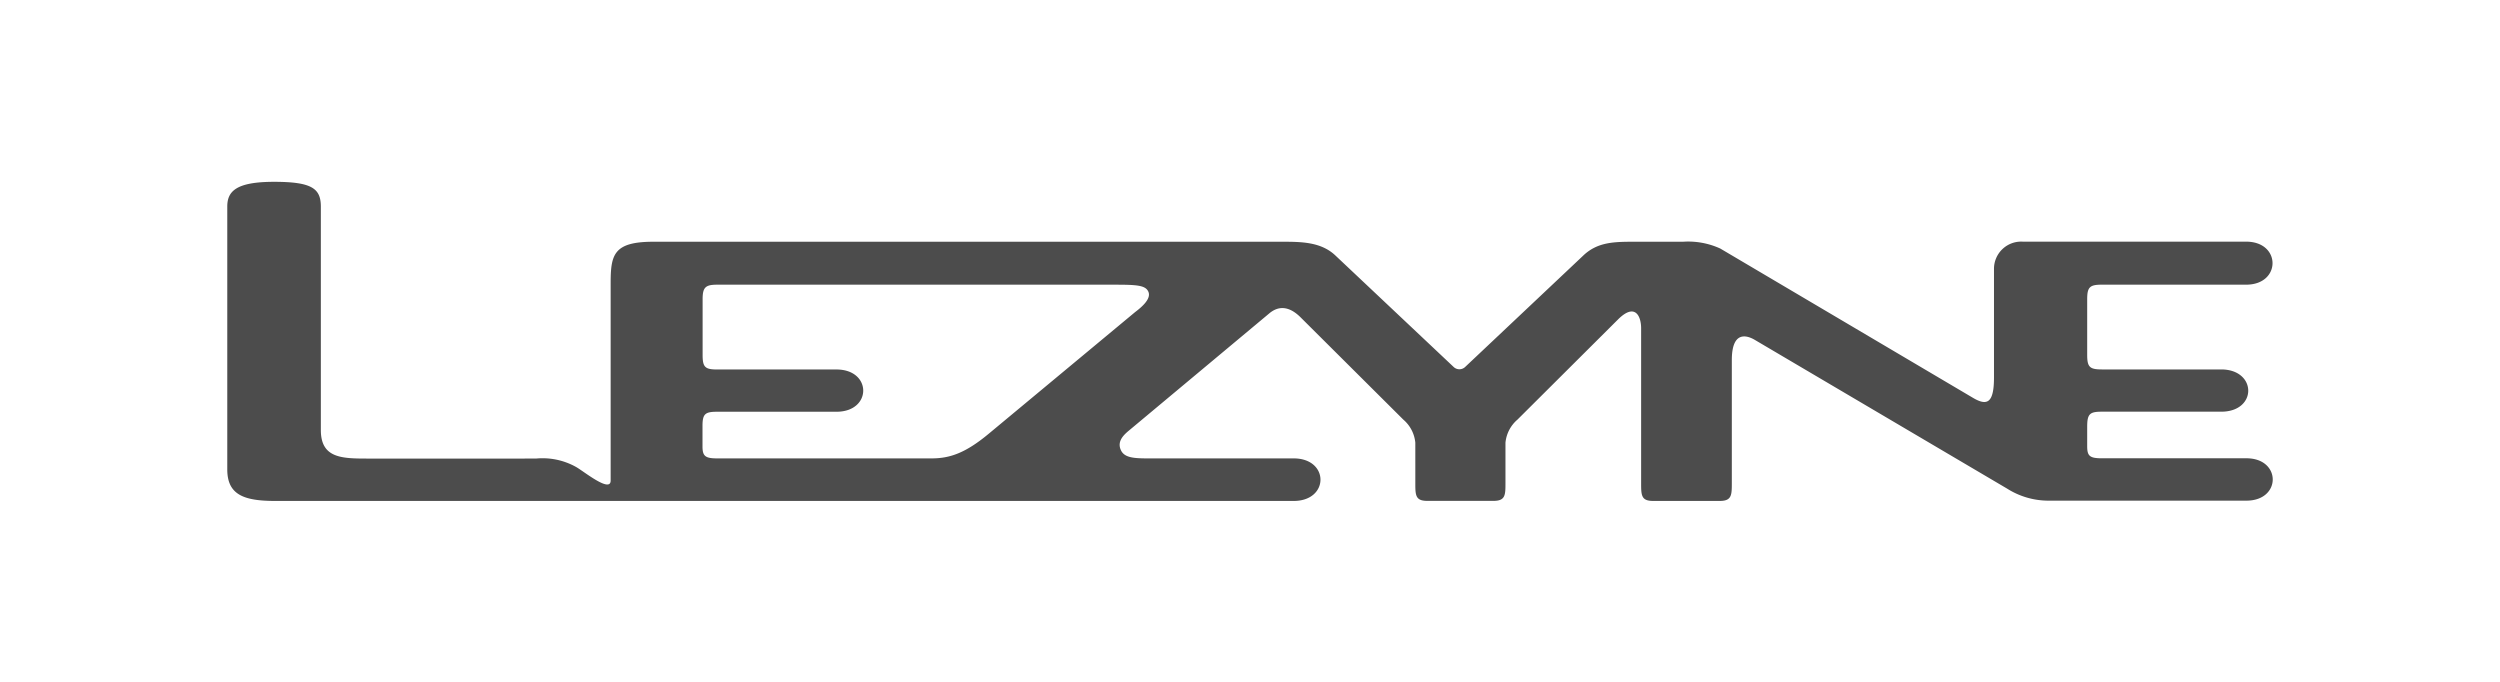 <svg xmlns="http://www.w3.org/2000/svg" width="220" height="60" viewBox="0 0 220 60">
  <defs>
    <style>
      .cls-1 {
        opacity: 0.7;
      }

      .cls-2 {
        fill: none;
      }
    </style>
  </defs>
  <g id="Lezyne_Gray" class="cls-1" transform="translate(20 16)">
    <rect id="Rectangle_61" data-name="Rectangle 61" class="cls-2" width="220" height="60" transform="translate(-20 -16)"/>
    <path id="Path_106" data-name="Path 106" d="M79.893,11.461c.676-.508,1.412-1.194,1.168-1.778s-1.016-.63-2.982-.63H43.1c-1.016,0-1.27.234-1.27,1.275V15.24c0,1.062.213,1.275,1.27,1.275H53.609c3.139,0,3.139,3.719,0,3.719H43.1c-1.057,0-1.28.2-1.28,1.25v1.793c0,.838.218,1.062,1.275,1.062H61.976c1.6,0,2.982-.462,5.055-2.189Zm13.95,12.878c3.145,0,3.145,3.744,0,3.744H4.2c-2.8,0-4.2-.579-4.2-2.779V2.174C0,.838.772,0,4.115,0S8.23.594,8.235,2.174v19.67c0,2.459,1.8,2.51,4.1,2.51H27.158a6.045,6.045,0,0,1,3.531.737c.671.371,3.048,2.327,3.048,1.2V8.966c0-2.54.229-3.693,3.764-3.693h55.26c1.722,0,3.5,0,4.78,1.234l10.378,9.784a.732.732,0,0,0,1.016,0l10.373-9.784c1.28-1.234,2.779-1.234,4.618-1.234H128.1a6.791,6.791,0,0,1,3.287.6l22.184,13.106c1.27.767,1.9.544,1.9-1.763V7.666a2.393,2.393,0,0,1,2.54-2.4h19.655c3.089,0,3.089,3.785,0,3.785H164.953c-1.057,0-1.28.224-1.28,1.275V15.24c0,1.057.224,1.27,1.28,1.27h10.511c3.15,0,3.2,3.719,0,3.719H164.953c-1.057,0-1.28.2-1.28,1.321v1.727c0,.848.224,1.052,1.28,1.052h12.731c3.089,0,3.089,3.729,0,3.729H160.33a6.8,6.8,0,0,1-3.7-1.057L134.5,13.955c-.315-.188-2.1-1.29-2.1,1.737v10.79c0,1.072,0,1.6-1.057,1.6h-5.872c-1.052,0-1.052-.508-1.052-1.6v-13.6c0-1.016-.508-2.286-2.032-.772l-8.854,8.819a3.048,3.048,0,0,0-1.052,2.032v3.526c0,1.072,0,1.59-1.052,1.59H105.6c-1.052,0-1.052-.508-1.052-1.59V22.957a3.048,3.048,0,0,0-1.057-2.032l-9.073-9.032c-1.219-1.189-2.144-.777-2.672-.356L79.4,21.844c-.483.4-1.123.965-.767,1.758s1.407.737,3.109.737Z" transform="translate(0)"/>
  </g>
</svg>
